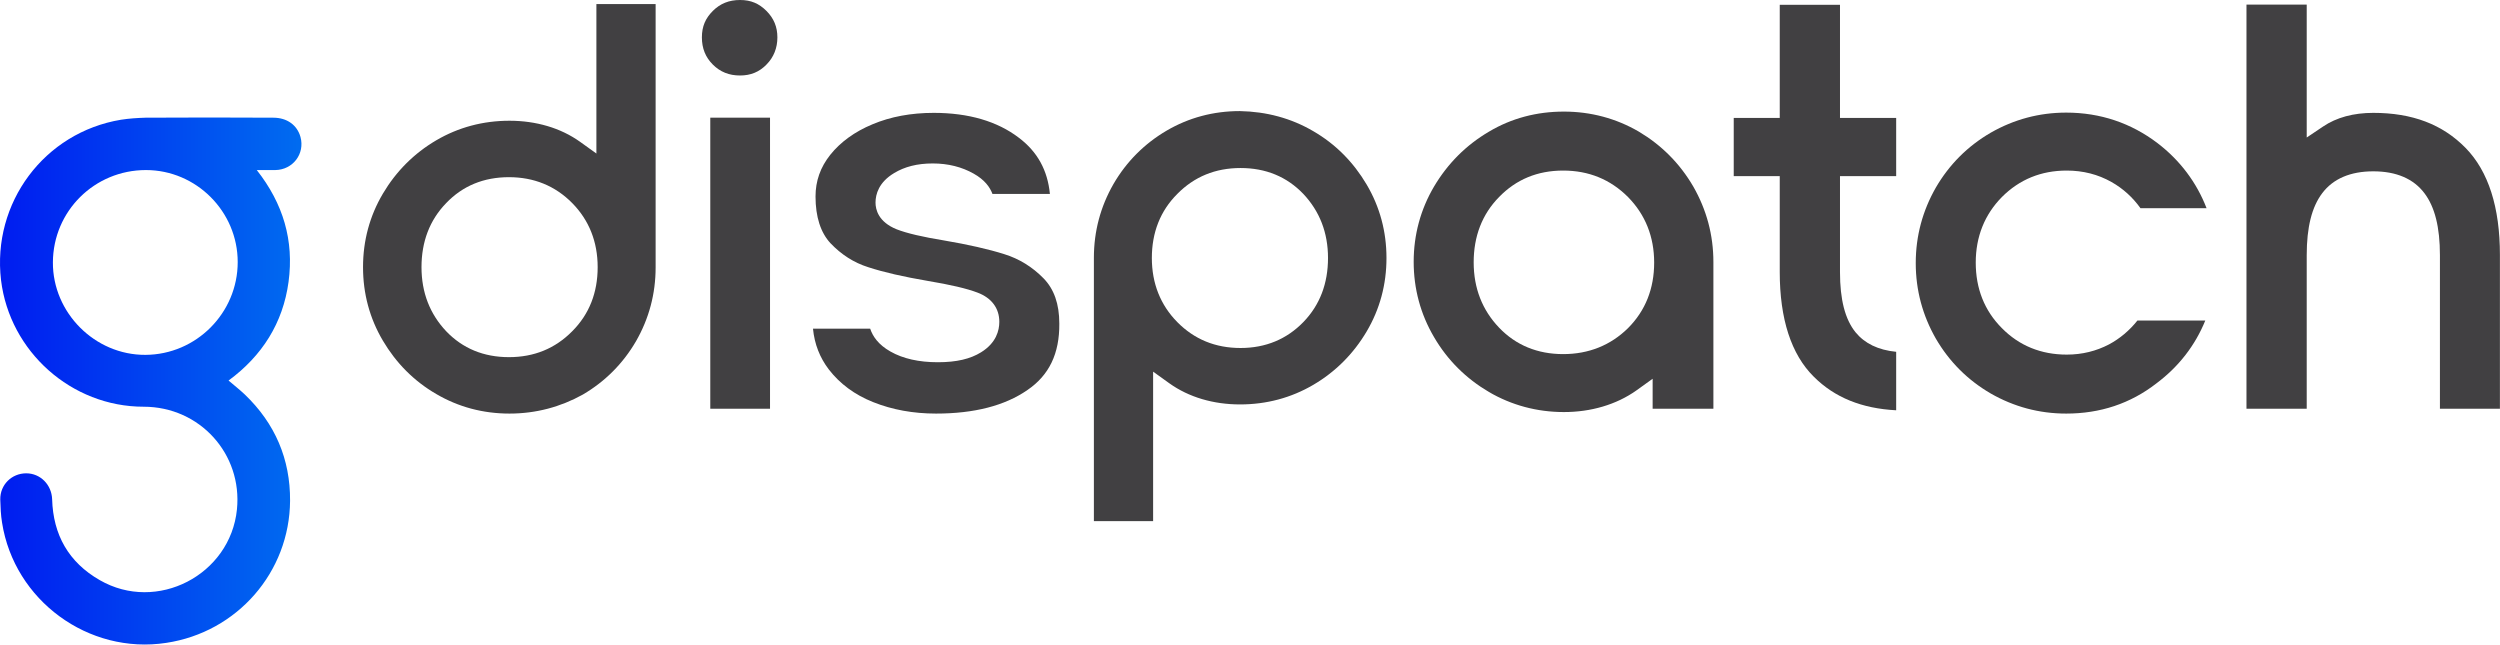 <svg width="3951" height="1019" viewBox="0 0 3951 1019" fill="none" xmlns="http://www.w3.org/2000/svg">
<path d="M405.803 268.762C447.585 321.791 464.86 380.044 456.022 445.527C447.183 510.608 414.24 562.433 361.208 601.401C369.645 608.632 378.885 615.863 386.92 623.496C434.729 669.294 458.834 725.537 458.432 791.422C457.629 904.31 374.868 999.119 262.778 1015.99C139.842 1034.87 22.53 948.903 3.246 825.972C1.237 813.92 0.835 801.867 0.433 789.413C0.032 766.113 18.512 748.035 41.412 748.035C63.911 748.035 81.588 766.112 82.391 789.011C83.998 845.254 108.505 888.642 157.519 916.763C247.914 968.989 364.02 908.729 374.466 805.081C383.304 717.502 315.81 642.78 227.022 642.78C112.924 642.78 15.298 555.603 1.639 442.715C-12.825 320.587 69.937 209.306 191.266 189.219C204.122 187.21 216.978 186.406 229.835 186.004C297.329 185.603 364.422 185.603 431.916 186.004C453.611 186.004 469.681 197.655 474.904 216.537C482.136 243.051 462.852 268.36 435.131 268.762C426.694 268.762 417.052 268.762 405.803 268.762ZM375.671 414.192C375.671 334.246 310.185 268.762 230.638 268.762C149.484 268.762 83.998 333.442 83.596 414.593C83.195 494.136 149.886 561.227 229.835 560.825C310.185 560.424 375.671 494.539 375.671 414.192Z" fill="url(#paint0_linear_319_2)"/>
<path d="M805.145 653.624C763.363 653.624 724.393 643.179 689.44 622.691C654.086 602.202 625.963 573.679 605.072 538.326C584.181 502.973 573.735 464.004 573.735 422.223C573.735 380.443 584.181 341.475 605.072 306.122C625.963 270.769 654.488 242.246 689.44 221.757C724.393 201.269 763.363 190.824 805.145 190.824C846.927 190.824 885.897 202.072 916.832 224.168L942.545 242.647V6.426H1036.15V422.625C1036.15 464.406 1025.71 503.374 1005.22 539.129C984.729 574.482 956.204 603.005 921.252 623.494C885.897 643.179 846.927 653.624 805.145 653.624ZM804.342 280.009C764.568 280.009 731.223 293.668 705.109 320.986C678.995 347.903 666.138 382.05 666.138 422.223C666.138 462.397 679.396 496.144 705.109 523.462C731.223 550.78 764.568 564.438 804.342 564.438C844.115 564.438 877.461 550.78 904.378 523.462C931.296 496.545 944.554 462.397 944.554 422.223C944.554 382.05 930.894 347.903 904.378 320.986C877.461 293.668 843.714 280.009 804.342 280.009Z" fill="#414042"/>
<path d="M1479.29 653.626C1443.53 653.626 1410.19 647.6 1380.05 635.547C1350.73 623.897 1327.42 606.623 1309.75 583.724C1295.69 565.244 1287.25 543.952 1284.84 519.446H1375.23C1379.25 531.498 1388.09 544.755 1407.37 555.602C1427.06 566.851 1452.37 572.476 1482.1 572.476C1511.83 572.476 1533.52 567.253 1550.4 556.807C1574.5 541.943 1579.32 522.258 1579.32 508.599C1579.32 487.307 1567.27 470.836 1544.77 462.399C1527.9 455.971 1502.19 449.946 1466.03 443.92C1428.26 437.492 1396.53 430.26 1372.02 422.225C1349.12 414.994 1329.43 402.139 1312.56 384.462C1296.89 367.589 1288.86 342.682 1288.86 310.543C1288.86 286.037 1296.49 264.344 1312.16 244.659C1328.23 224.572 1350.73 208.1 1378.85 196.45C1407.37 184.398 1439.92 178.371 1475.67 178.371C1530.71 178.371 1576.11 191.629 1610.26 217.742C1639.59 239.837 1655.66 269.164 1659.27 306.525H1568.48C1564.46 295.678 1556.02 284.028 1538.75 274.387C1520.27 263.942 1498.57 258.317 1474.06 258.317C1449.56 258.317 1429.47 263.54 1413 273.584C1388.89 288.046 1383.67 306.928 1383.67 320.185C1383.67 331.032 1388.09 350.717 1417.02 362.367C1433.49 368.795 1457.99 374.419 1492.14 380.044C1529.91 386.471 1562.05 393.703 1587.36 401.738C1610.66 408.969 1631.55 421.824 1649.23 439.902C1665.7 456.775 1674.14 480.076 1674.14 511.411C1674.54 558.816 1658.07 592.964 1623.92 616.265C1588.16 641.173 1539.55 653.626 1479.29 653.626Z" fill="#414042"/>
<path d="M2075.49 207.295C2110.84 227.783 2138.97 256.307 2159.86 291.66C2180.75 327.013 2191.19 365.982 2191.19 407.762C2191.19 449.543 2180.75 488.511 2159.86 523.863C2138.97 559.216 2110.44 587.74 2075.49 608.228C2040.54 628.717 2001.57 639.162 1959.78 639.162C1918 639.162 1879.03 627.914 1848.1 605.818L1822.38 587.339V823.56H1728.78V407.36C1728.78 365.58 1739.22 326.611 1759.71 290.857C1780.2 255.504 1808.73 226.98 1843.68 206.492C1878.63 186.003 1917.6 175.559 1959.38 175.559C2001.57 176.362 2040.54 186.806 2075.49 207.295ZM2059.82 508.999C2085.94 482.083 2098.79 447.936 2098.79 407.762C2098.79 367.589 2085.53 333.842 2059.82 306.524C2033.71 279.206 2000.36 265.547 1960.59 265.547C1920.81 265.547 1887.47 279.206 1860.55 306.524C1833.63 333.44 1820.38 367.589 1820.38 407.762C1820.38 447.936 1834.04 482.083 1860.55 508.999C1887.47 536.318 1920.81 549.976 1960.59 549.976C2000.36 549.976 2033.71 535.916 2059.82 508.999Z" fill="#414042"/>
<path d="M2611.83 598.589V645.993H2707.85V414.192C2707.85 371.206 2697 331.434 2676.11 294.876C2654.82 258.318 2625.89 229.393 2590.14 208.101C2554.38 187.211 2514.2 176.363 2471.62 176.363C2428.63 176.363 2388.86 186.809 2353.1 208.101C2316.94 229.393 2288.02 258.318 2266.32 294.876C2245.03 331.032 2234.18 371.206 2234.18 413.79C2234.18 456.374 2245.03 496.547 2266.32 532.703C2287.61 569.261 2316.94 598.187 2353.1 619.479C2388.86 640.369 2429.03 651.216 2471.62 651.216C2514.2 651.216 2554.38 639.566 2586.12 617.068L2611.83 598.589ZM2470.41 559.62C2429.84 559.62 2395.69 545.559 2369.17 517.839C2342.66 490.119 2329 455.57 2329 414.593C2329 373.616 2342.25 338.665 2369.17 311.347C2396.09 283.628 2429.84 269.566 2470.41 269.566C2510.99 269.566 2545.14 283.628 2572.86 311.347C2600.18 339.067 2614.24 374.018 2614.24 414.995C2614.24 455.972 2600.58 490.923 2572.86 518.642C2545.54 545.559 2510.99 559.62 2470.41 559.62Z" fill="#414042"/>
<path d="M2996.71 648.403C2942.47 645.591 2899.49 628.316 2866.54 595.374C2830.79 560.021 2812.71 504.18 2812.71 429.858V278.404H2739.99V186.406H2812.71V7.633H2907.92V186.406H2996.71V278.404H2907.92V429.858C2907.92 473.648 2915.96 504.581 2932.43 525.07C2946.89 542.746 2968.19 553.192 2996.71 556.004V648.403Z" fill="#414042"/>
<path d="M3265.48 653.625C3222.5 653.625 3182.72 642.777 3146.16 621.887C3109.6 600.595 3080.68 571.67 3059.38 535.112C3038.49 498.554 3027.65 458.782 3027.65 415.796C3027.65 372.81 3038.49 333.038 3059.38 296.48C3080.68 259.922 3109.6 230.998 3146.16 209.706C3182.72 188.816 3222.5 177.969 3265.48 177.969C3319.32 177.969 3367.93 194.439 3409.71 226.176C3445.47 253.494 3471.58 288.445 3487.25 329.021H3382.8C3370.74 312.148 3355.48 298.087 3337 287.642C3315.7 275.59 3292 269.565 3266.29 269.565C3225.71 269.565 3191.56 283.626 3163.84 311.346C3136.52 339.065 3122.46 374.016 3122.46 414.993C3122.46 455.97 3136.12 490.921 3163.84 518.641C3191.16 546.36 3225.71 560.421 3266.29 560.421C3290.79 560.421 3312.89 554.797 3332.98 544.352C3350.25 535.112 3365.52 522.257 3377.97 506.589H3485.24C3469.17 545.959 3443.46 579.303 3408.11 605.818C3366.73 637.957 3318.92 653.625 3265.48 653.625Z" fill="#414042"/>
<path d="M3856.06 645.991V403.342C3856.06 359.151 3848.03 327.012 3831.55 305.318C3814.28 282.419 3786.96 270.77 3750.8 270.77C3714.64 270.77 3687.32 282.419 3670.05 305.318C3653.58 327.012 3645.54 359.151 3645.54 403.342V645.991H3550.33V7.23H3645.54V217.338L3671.25 200.064C3692.55 185.601 3719.46 178.369 3750.8 178.369C3812.27 178.369 3860.08 196.448 3896.64 233.809C3932.8 270.769 3950.87 327.816 3950.87 402.941V645.991H3856.06Z" fill="#414042"/>
<path d="M1122.53 645.992V186.003H1216.94V645.992H1122.53ZM1169.54 119.316C1152.26 119.316 1138.2 113.691 1126.55 102.04C1114.9 90.39 1109.27 76.33 1109.27 59.055C1109.27 41.781 1114.9 28.925 1126.55 17.274C1138.2 5.624 1152.26 0 1169.54 0C1186.81 0 1199.67 5.624 1211.32 17.274C1222.97 28.925 1228.59 42.584 1228.59 59.055C1228.59 75.526 1222.97 90.39 1211.32 102.04C1200.07 113.691 1186.41 119.316 1169.54 119.316Z" fill="#414042"/>
<defs>
<linearGradient id="paint0_linear_319_2" x1="0.936" y1="602.131" x2="477.455" y2="602.131" gradientUnits="userSpaceOnUse">
<stop stop-color="#001CF0"/>
<stop offset="1" stop-color="#006CF0"/>
</linearGradient>
</defs>
</svg>

